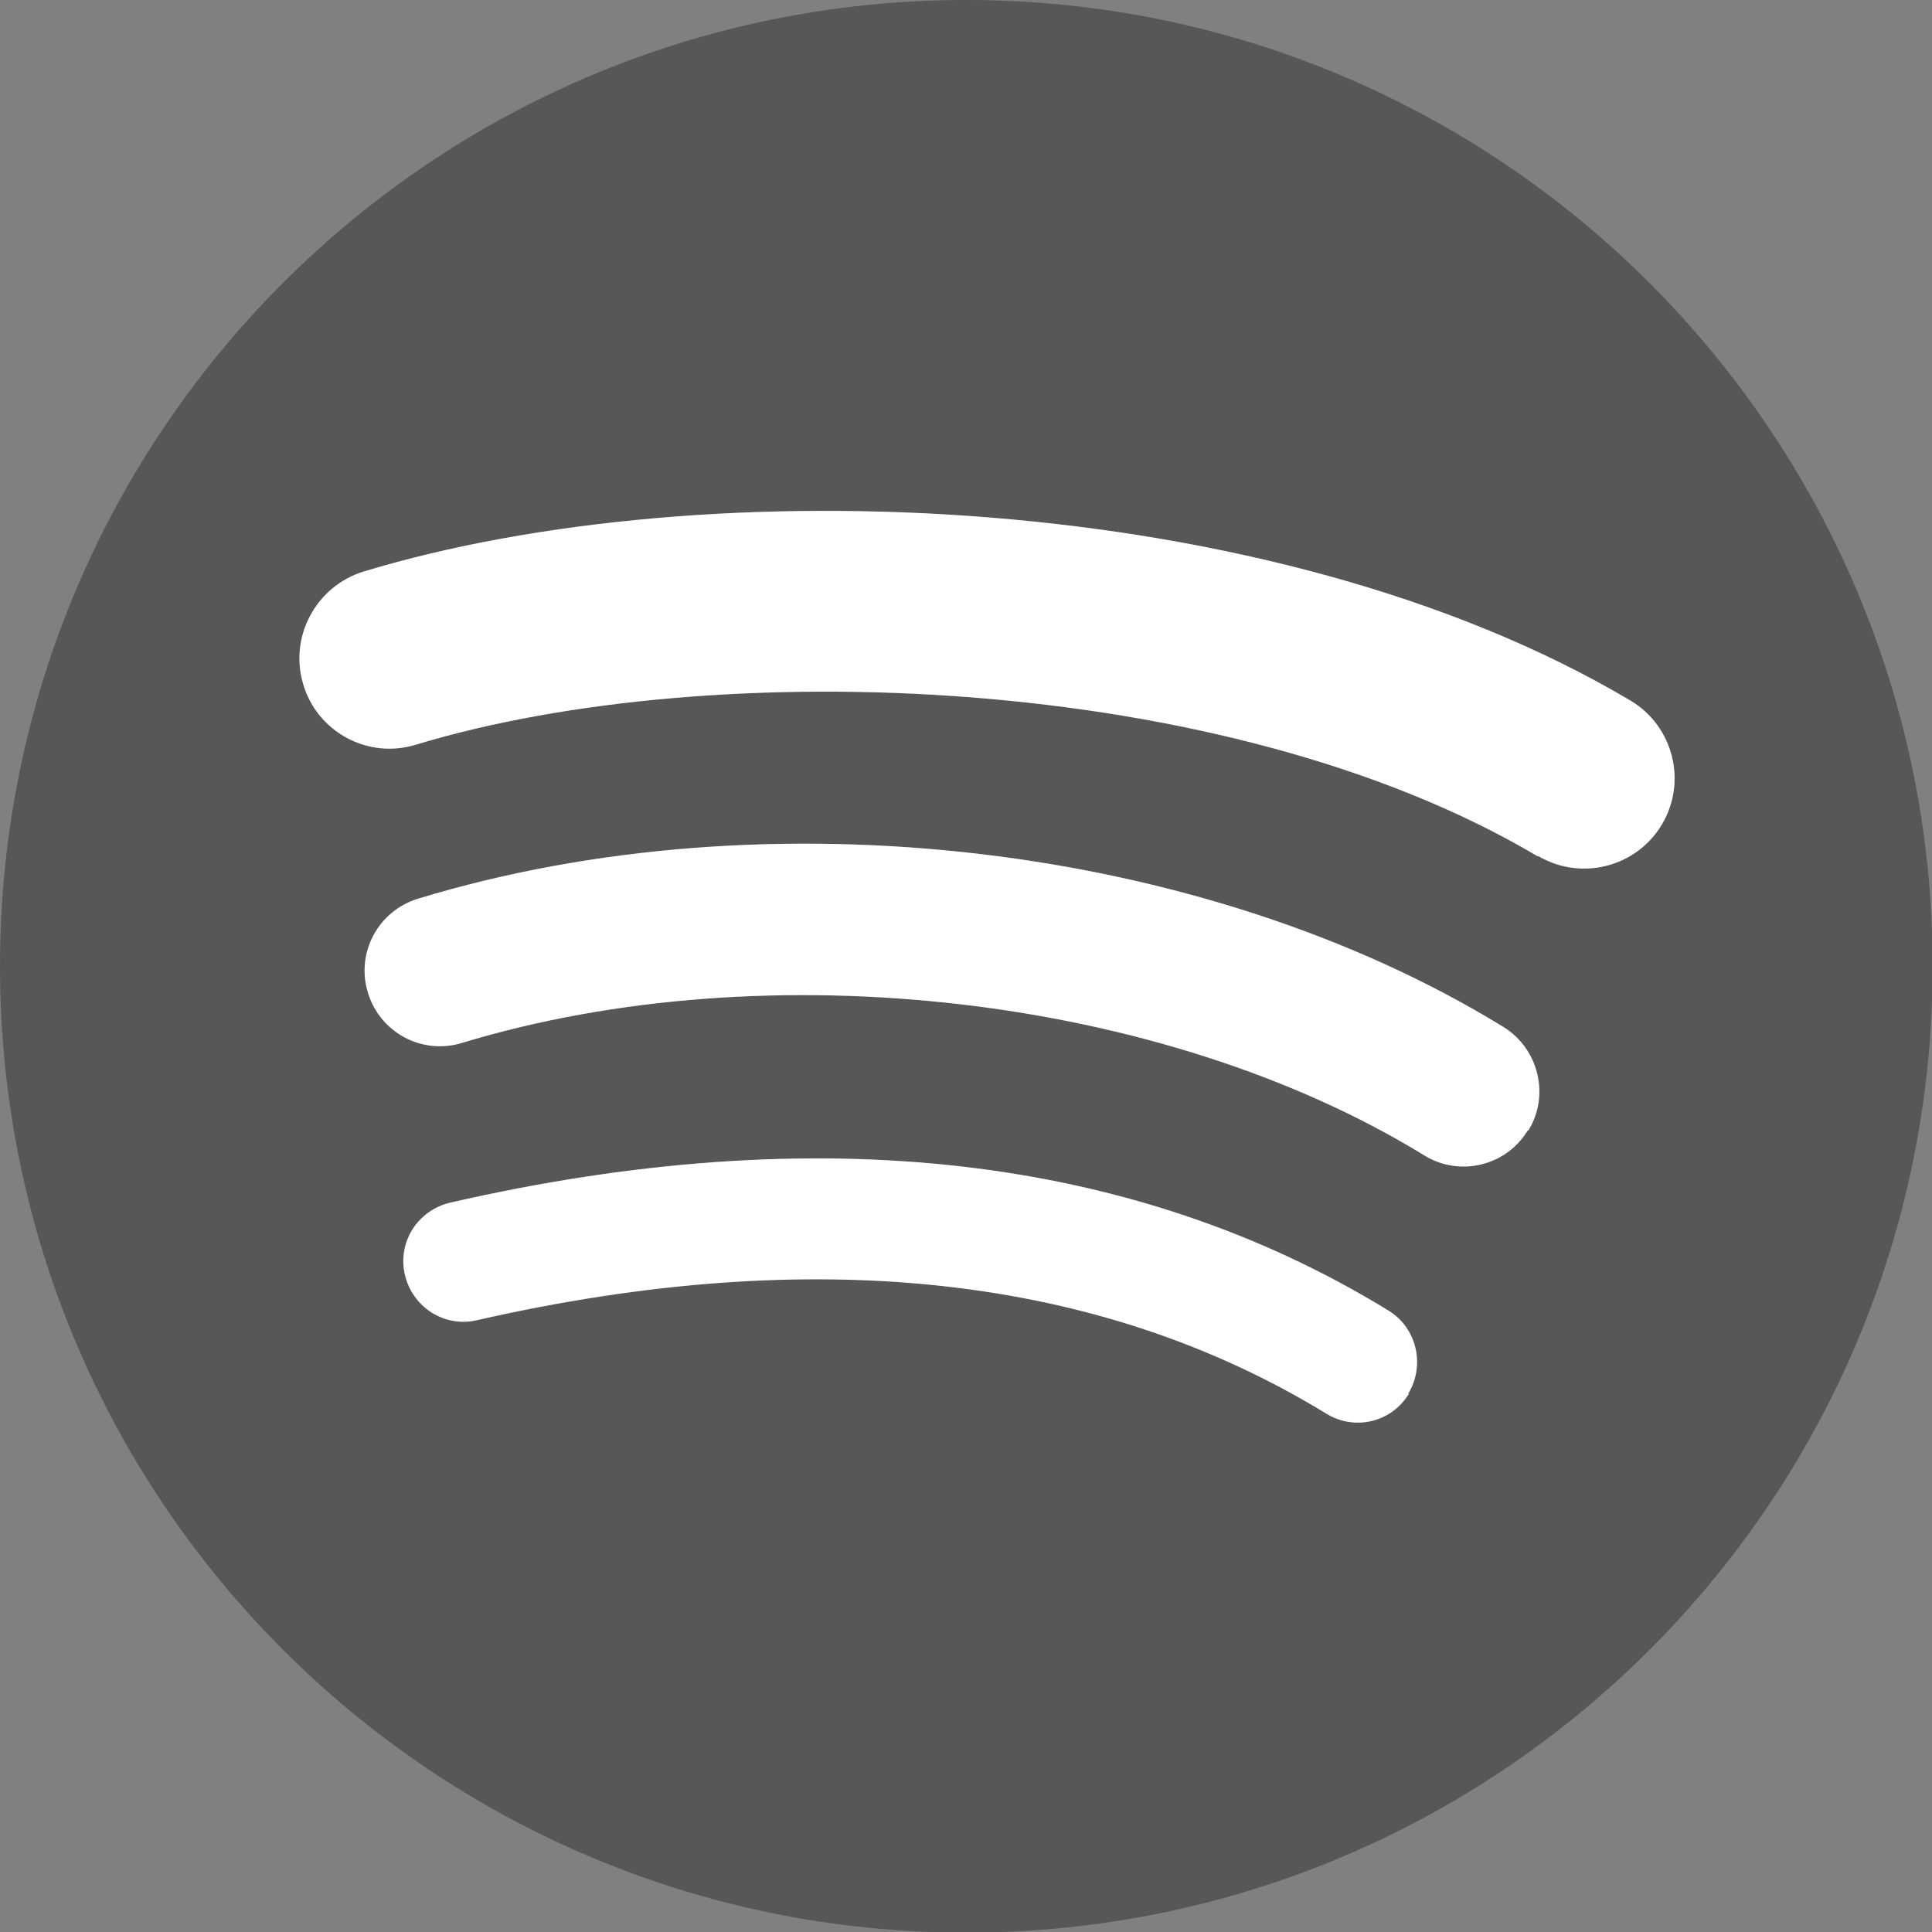 <?xml version="1.0" encoding="UTF-8"?>
<svg id="Layer_2" data-name="Layer 2" xmlns="http://www.w3.org/2000/svg" viewBox="0 0 30.25 30.25">
  <rect x="0" y="0" width="30.25" height="30.25" fill="#808080" stroke="none"/>
  <defs>
    <style>
      .cls-1 {
        fill: #575756;
      }

      .cls-1, .cls-2 {
        stroke-width: 0px;
      }

      .cls-2 {
        fill: #fff;
      }
    </style>
  </defs>
  <g id="Capa_1" data-name="Capa 1">
    <g>
      <path class="cls-1" d="M15.13,0C6.77,0,0,6.77,0,15.13s6.77,15.13,15.13,15.13,15.13-6.77,15.13-15.13S23.48,0,15.13,0ZM22.06,21.82c-.27.45-.85.59-1.3.31-3.55-2.17-8.02-2.66-13.29-1.46-.51.12-1.01-.2-1.13-.71-.12-.51.2-1.01.71-1.13,5.76-1.32,10.71-.75,14.69,1.69.44.27.58.85.31,1.3ZM23.92,17.7c-.34.56-1.07.73-1.62.39-4.07-2.5-10.26-3.22-15.07-1.76-.62.19-1.28-.16-1.47-.79-.19-.62.16-1.28.79-1.47,5.49-1.67,12.32-.86,16.99,2.01.55.34.73,1.07.39,1.62ZM24.08,13.41c-4.88-2.9-12.92-3.16-17.57-1.75-.75.23-1.54-.2-1.76-.94-.23-.75.2-1.54.94-1.77,5.34-1.62,14.23-1.31,19.84,2.02.67.4.89,1.27.49,1.94-.4.67-1.27.89-1.94.49Z"/>
      <path class="cls-2" d="M22.06,21.82c-.27.45-.85.59-1.3.31-3.55-2.17-8.02-2.66-13.29-1.46-.51.12-1.01-.2-1.13-.71-.12-.51.2-1.01.71-1.13,5.76-1.32,10.71-.75,14.69,1.69.44.27.58.85.31,1.3Z"/>
      <path class="cls-2" d="M23.92,17.7c-.34.56-1.07.73-1.62.39-4.07-2.5-10.26-3.22-15.07-1.76-.62.19-1.28-.16-1.47-.79-.19-.62.16-1.28.79-1.47,5.49-1.67,12.32-.86,16.99,2.01.55.34.73,1.07.39,1.62Z"/>
      <path class="cls-2" d="M24.08,13.41c-4.88-2.9-12.92-3.16-17.57-1.75-.75.23-1.54-.2-1.76-.94-.23-.75.2-1.54.94-1.77,5.34-1.62,14.23-1.31,19.84,2.02.67.4.89,1.27.49,1.94-.4.67-1.27.89-1.94.49Z"/>
    </g>
  </g>
</svg>